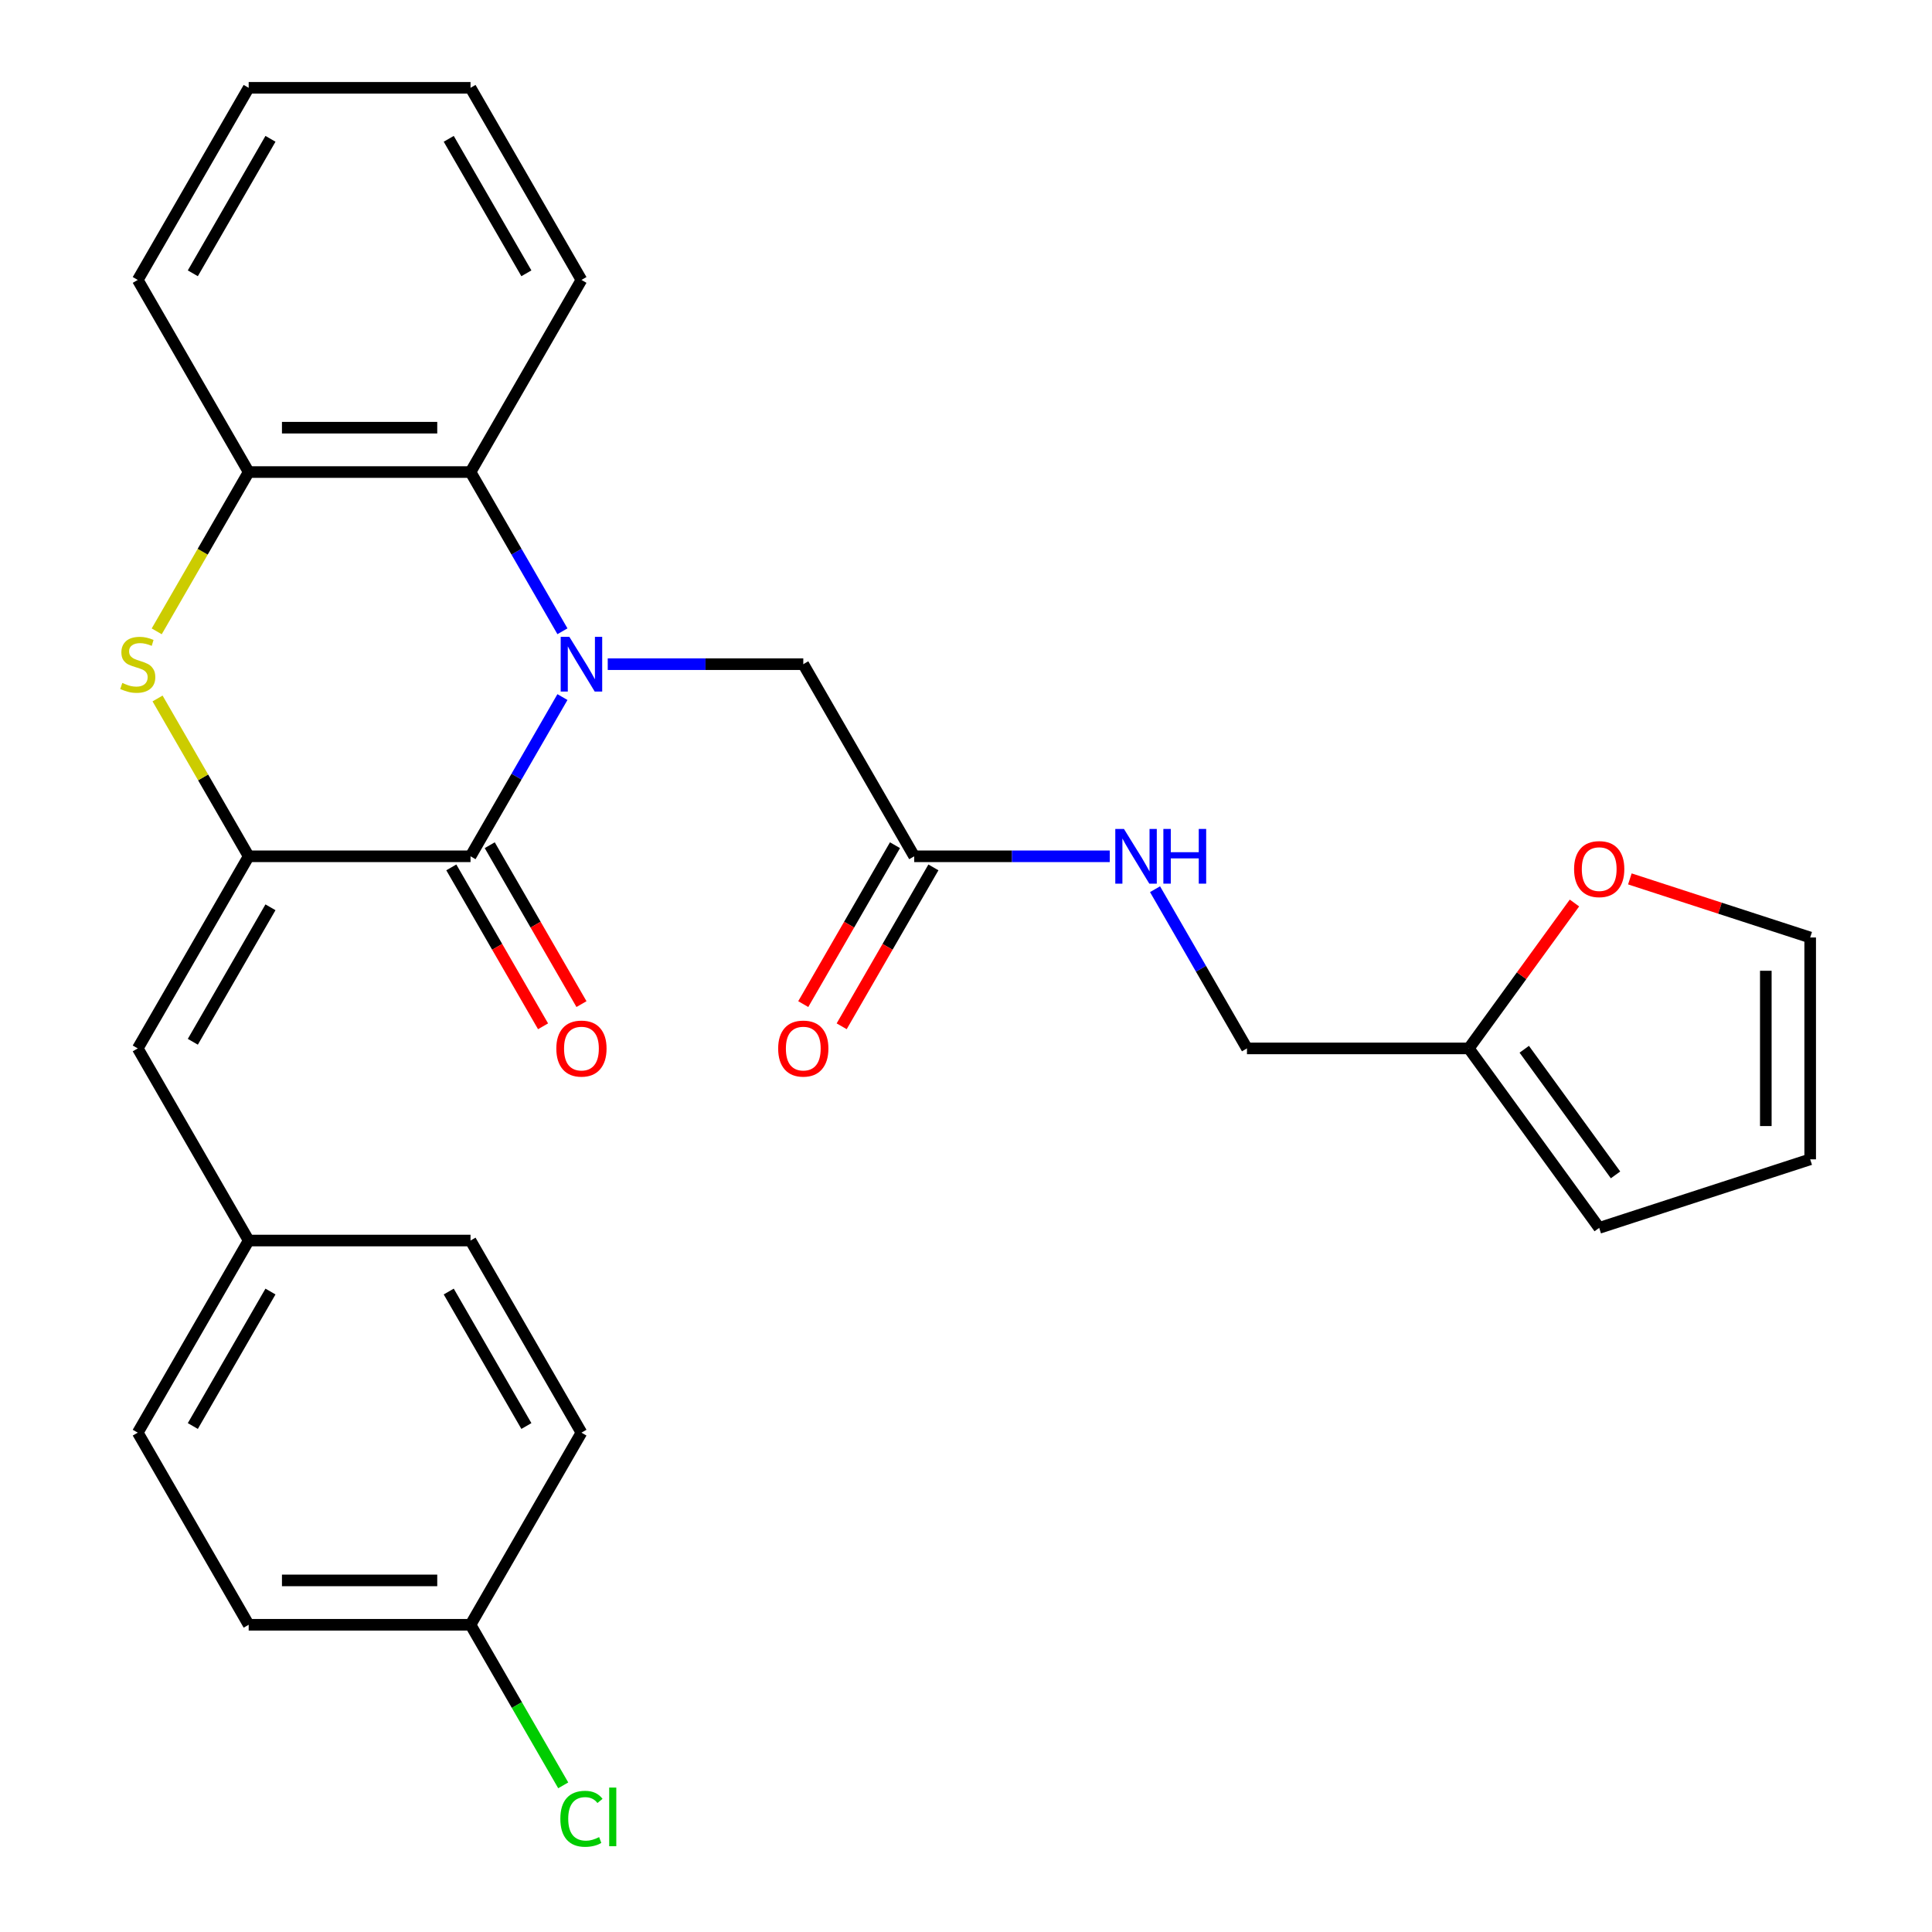 <?xml version='1.0' encoding='iso-8859-1'?>
<svg version='1.1' baseProfile='full'
              xmlns='http://www.w3.org/2000/svg'
                      xmlns:rdkit='http://www.rdkit.org/xml'
                      xmlns:xlink='http://www.w3.org/1999/xlink'
                  xml:space='preserve'
width='1000px' height='1000px' viewBox='0 0 1000 1000'>
<!-- END OF HEADER -->
<rect style='opacity:1.0;fill:#FFFFFF;stroke:none' width='1000' height='1000' x='0' y='0'> </rect>
<path class='bond-0' d='M 291.121,360.807 L 267.331,402.013' style='fill:none;fill-rule:evenodd;stroke:#0000FF;stroke-width:6px;stroke-linecap:butt;stroke-linejoin:miter;stroke-opacity:1' />
<path class='bond-0' d='M 267.331,402.013 L 243.542,443.218' style='fill:none;fill-rule:evenodd;stroke:#000000;stroke-width:6px;stroke-linecap:butt;stroke-linejoin:miter;stroke-opacity:1' />
<path class='bond-3' d='M 291.121,326.746 L 267.331,285.541' style='fill:none;fill-rule:evenodd;stroke:#0000FF;stroke-width:6px;stroke-linecap:butt;stroke-linejoin:miter;stroke-opacity:1' />
<path class='bond-3' d='M 267.331,285.541 L 243.542,244.336' style='fill:none;fill-rule:evenodd;stroke:#000000;stroke-width:6px;stroke-linecap:butt;stroke-linejoin:miter;stroke-opacity:1' />
<path class='bond-6' d='M 314.564,343.777 L 365.171,343.777' style='fill:none;fill-rule:evenodd;stroke:#0000FF;stroke-width:6px;stroke-linecap:butt;stroke-linejoin:miter;stroke-opacity:1' />
<path class='bond-6' d='M 365.171,343.777 L 415.778,343.777' style='fill:none;fill-rule:evenodd;stroke:#000000;stroke-width:6px;stroke-linecap:butt;stroke-linejoin:miter;stroke-opacity:1' />
<path class='bond-1' d='M 243.542,443.218 L 128.717,443.218' style='fill:none;fill-rule:evenodd;stroke:#000000;stroke-width:6px;stroke-linecap:butt;stroke-linejoin:miter;stroke-opacity:1' />
<path class='bond-9' d='M 233.598,448.959 L 257.341,490.084' style='fill:none;fill-rule:evenodd;stroke:#000000;stroke-width:6px;stroke-linecap:butt;stroke-linejoin:miter;stroke-opacity:1' />
<path class='bond-9' d='M 257.341,490.084 L 281.085,531.209' style='fill:none;fill-rule:evenodd;stroke:#FF0000;stroke-width:6px;stroke-linecap:butt;stroke-linejoin:miter;stroke-opacity:1' />
<path class='bond-9' d='M 253.486,437.476 L 277.229,478.602' style='fill:none;fill-rule:evenodd;stroke:#000000;stroke-width:6px;stroke-linecap:butt;stroke-linejoin:miter;stroke-opacity:1' />
<path class='bond-9' d='M 277.229,478.602 L 300.973,519.727' style='fill:none;fill-rule:evenodd;stroke:#FF0000;stroke-width:6px;stroke-linecap:butt;stroke-linejoin:miter;stroke-opacity:1' />
<path class='bond-5' d='M 128.717,443.218 L 71.305,542.658' style='fill:none;fill-rule:evenodd;stroke:#000000;stroke-width:6px;stroke-linecap:butt;stroke-linejoin:miter;stroke-opacity:1' />
<path class='bond-5' d='M 139.994,469.616 L 99.805,539.225' style='fill:none;fill-rule:evenodd;stroke:#000000;stroke-width:6px;stroke-linecap:butt;stroke-linejoin:miter;stroke-opacity:1' />
<path class='bond-28' d='M 128.717,443.218 L 105.135,402.373' style='fill:none;fill-rule:evenodd;stroke:#000000;stroke-width:6px;stroke-linecap:butt;stroke-linejoin:miter;stroke-opacity:1' />
<path class='bond-28' d='M 105.135,402.373 L 81.553,361.527' style='fill:none;fill-rule:evenodd;stroke:#CCCC00;stroke-width:6px;stroke-linecap:butt;stroke-linejoin:miter;stroke-opacity:1' />
<path class='bond-2' d='M 81.115,326.786 L 104.916,285.561' style='fill:none;fill-rule:evenodd;stroke:#CCCC00;stroke-width:6px;stroke-linecap:butt;stroke-linejoin:miter;stroke-opacity:1' />
<path class='bond-2' d='M 104.916,285.561 L 128.717,244.336' style='fill:none;fill-rule:evenodd;stroke:#000000;stroke-width:6px;stroke-linecap:butt;stroke-linejoin:miter;stroke-opacity:1' />
<path class='bond-4' d='M 243.542,244.336 L 128.717,244.336' style='fill:none;fill-rule:evenodd;stroke:#000000;stroke-width:6px;stroke-linecap:butt;stroke-linejoin:miter;stroke-opacity:1' />
<path class='bond-4' d='M 226.318,221.371 L 145.941,221.371' style='fill:none;fill-rule:evenodd;stroke:#000000;stroke-width:6px;stroke-linecap:butt;stroke-linejoin:miter;stroke-opacity:1' />
<path class='bond-24' d='M 243.542,244.336 L 300.954,144.895' style='fill:none;fill-rule:evenodd;stroke:#000000;stroke-width:6px;stroke-linecap:butt;stroke-linejoin:miter;stroke-opacity:1' />
<path class='bond-25' d='M 128.717,244.336 L 71.305,144.895' style='fill:none;fill-rule:evenodd;stroke:#000000;stroke-width:6px;stroke-linecap:butt;stroke-linejoin:miter;stroke-opacity:1' />
<path class='bond-16' d='M 71.305,542.658 L 128.717,642.099' style='fill:none;fill-rule:evenodd;stroke:#000000;stroke-width:6px;stroke-linecap:butt;stroke-linejoin:miter;stroke-opacity:1' />
<path class='bond-7' d='M 415.778,343.777 L 473.19,443.218' style='fill:none;fill-rule:evenodd;stroke:#000000;stroke-width:6px;stroke-linecap:butt;stroke-linejoin:miter;stroke-opacity:1' />
<path class='bond-11' d='M 473.19,443.218 L 523.797,443.218' style='fill:none;fill-rule:evenodd;stroke:#000000;stroke-width:6px;stroke-linecap:butt;stroke-linejoin:miter;stroke-opacity:1' />
<path class='bond-11' d='M 523.797,443.218 L 574.404,443.218' style='fill:none;fill-rule:evenodd;stroke:#0000FF;stroke-width:6px;stroke-linecap:butt;stroke-linejoin:miter;stroke-opacity:1' />
<path class='bond-15' d='M 463.246,437.476 L 439.503,478.602' style='fill:none;fill-rule:evenodd;stroke:#000000;stroke-width:6px;stroke-linecap:butt;stroke-linejoin:miter;stroke-opacity:1' />
<path class='bond-15' d='M 439.503,478.602 L 415.759,519.727' style='fill:none;fill-rule:evenodd;stroke:#FF0000;stroke-width:6px;stroke-linecap:butt;stroke-linejoin:miter;stroke-opacity:1' />
<path class='bond-15' d='M 483.134,448.959 L 459.391,490.084' style='fill:none;fill-rule:evenodd;stroke:#000000;stroke-width:6px;stroke-linecap:butt;stroke-linejoin:miter;stroke-opacity:1' />
<path class='bond-15' d='M 459.391,490.084 L 435.647,531.209' style='fill:none;fill-rule:evenodd;stroke:#FF0000;stroke-width:6px;stroke-linecap:butt;stroke-linejoin:miter;stroke-opacity:1' />
<path class='bond-8' d='M 760.251,542.658 L 645.427,542.658' style='fill:none;fill-rule:evenodd;stroke:#000000;stroke-width:6px;stroke-linecap:butt;stroke-linejoin:miter;stroke-opacity:1' />
<path class='bond-10' d='M 760.251,542.658 L 787.592,505.026' style='fill:none;fill-rule:evenodd;stroke:#000000;stroke-width:6px;stroke-linecap:butt;stroke-linejoin:miter;stroke-opacity:1' />
<path class='bond-10' d='M 787.592,505.026 L 814.934,467.394' style='fill:none;fill-rule:evenodd;stroke:#FF0000;stroke-width:6px;stroke-linecap:butt;stroke-linejoin:miter;stroke-opacity:1' />
<path class='bond-12' d='M 760.251,542.658 L 827.743,635.553' style='fill:none;fill-rule:evenodd;stroke:#000000;stroke-width:6px;stroke-linecap:butt;stroke-linejoin:miter;stroke-opacity:1' />
<path class='bond-12' d='M 788.954,543.094 L 836.198,608.121' style='fill:none;fill-rule:evenodd;stroke:#000000;stroke-width:6px;stroke-linecap:butt;stroke-linejoin:miter;stroke-opacity:1' />
<path class='bond-13' d='M 843.614,454.92 L 890.281,470.083' style='fill:none;fill-rule:evenodd;stroke:#FF0000;stroke-width:6px;stroke-linecap:butt;stroke-linejoin:miter;stroke-opacity:1' />
<path class='bond-13' d='M 890.281,470.083 L 936.947,485.246' style='fill:none;fill-rule:evenodd;stroke:#000000;stroke-width:6px;stroke-linecap:butt;stroke-linejoin:miter;stroke-opacity:1' />
<path class='bond-17' d='M 597.847,460.248 L 621.637,501.453' style='fill:none;fill-rule:evenodd;stroke:#0000FF;stroke-width:6px;stroke-linecap:butt;stroke-linejoin:miter;stroke-opacity:1' />
<path class='bond-17' d='M 621.637,501.453 L 645.427,542.658' style='fill:none;fill-rule:evenodd;stroke:#000000;stroke-width:6px;stroke-linecap:butt;stroke-linejoin:miter;stroke-opacity:1' />
<path class='bond-14' d='M 827.743,635.553 L 936.947,600.071' style='fill:none;fill-rule:evenodd;stroke:#000000;stroke-width:6px;stroke-linecap:butt;stroke-linejoin:miter;stroke-opacity:1' />
<path class='bond-31' d='M 936.947,485.246 L 936.947,600.071' style='fill:none;fill-rule:evenodd;stroke:#000000;stroke-width:6px;stroke-linecap:butt;stroke-linejoin:miter;stroke-opacity:1' />
<path class='bond-31' d='M 913.983,502.47 L 913.983,582.847' style='fill:none;fill-rule:evenodd;stroke:#000000;stroke-width:6px;stroke-linecap:butt;stroke-linejoin:miter;stroke-opacity:1' />
<path class='bond-20' d='M 128.717,642.099 L 243.542,642.099' style='fill:none;fill-rule:evenodd;stroke:#000000;stroke-width:6px;stroke-linecap:butt;stroke-linejoin:miter;stroke-opacity:1' />
<path class='bond-21' d='M 128.717,642.099 L 71.305,741.54' style='fill:none;fill-rule:evenodd;stroke:#000000;stroke-width:6px;stroke-linecap:butt;stroke-linejoin:miter;stroke-opacity:1' />
<path class='bond-21' d='M 139.994,668.498 L 99.805,738.106' style='fill:none;fill-rule:evenodd;stroke:#000000;stroke-width:6px;stroke-linecap:butt;stroke-linejoin:miter;stroke-opacity:1' />
<path class='bond-18' d='M 243.542,840.981 L 128.717,840.981' style='fill:none;fill-rule:evenodd;stroke:#000000;stroke-width:6px;stroke-linecap:butt;stroke-linejoin:miter;stroke-opacity:1' />
<path class='bond-18' d='M 226.318,818.016 L 145.941,818.016' style='fill:none;fill-rule:evenodd;stroke:#000000;stroke-width:6px;stroke-linecap:butt;stroke-linejoin:miter;stroke-opacity:1' />
<path class='bond-19' d='M 243.542,840.981 L 267.533,882.536' style='fill:none;fill-rule:evenodd;stroke:#000000;stroke-width:6px;stroke-linecap:butt;stroke-linejoin:miter;stroke-opacity:1' />
<path class='bond-19' d='M 267.533,882.536 L 291.525,924.091' style='fill:none;fill-rule:evenodd;stroke:#00CC00;stroke-width:6px;stroke-linecap:butt;stroke-linejoin:miter;stroke-opacity:1' />
<path class='bond-30' d='M 243.542,840.981 L 300.954,741.54' style='fill:none;fill-rule:evenodd;stroke:#000000;stroke-width:6px;stroke-linecap:butt;stroke-linejoin:miter;stroke-opacity:1' />
<path class='bond-23' d='M 243.542,642.099 L 300.954,741.54' style='fill:none;fill-rule:evenodd;stroke:#000000;stroke-width:6px;stroke-linecap:butt;stroke-linejoin:miter;stroke-opacity:1' />
<path class='bond-23' d='M 232.265,668.498 L 272.454,738.106' style='fill:none;fill-rule:evenodd;stroke:#000000;stroke-width:6px;stroke-linecap:butt;stroke-linejoin:miter;stroke-opacity:1' />
<path class='bond-22' d='M 71.305,741.54 L 128.717,840.981' style='fill:none;fill-rule:evenodd;stroke:#000000;stroke-width:6px;stroke-linecap:butt;stroke-linejoin:miter;stroke-opacity:1' />
<path class='bond-26' d='M 300.954,144.895 L 243.542,45.455' style='fill:none;fill-rule:evenodd;stroke:#000000;stroke-width:6px;stroke-linecap:butt;stroke-linejoin:miter;stroke-opacity:1' />
<path class='bond-26' d='M 272.454,141.462 L 232.265,71.853' style='fill:none;fill-rule:evenodd;stroke:#000000;stroke-width:6px;stroke-linecap:butt;stroke-linejoin:miter;stroke-opacity:1' />
<path class='bond-29' d='M 71.305,144.895 L 128.717,45.455' style='fill:none;fill-rule:evenodd;stroke:#000000;stroke-width:6px;stroke-linecap:butt;stroke-linejoin:miter;stroke-opacity:1' />
<path class='bond-29' d='M 99.805,141.462 L 139.994,71.853' style='fill:none;fill-rule:evenodd;stroke:#000000;stroke-width:6px;stroke-linecap:butt;stroke-linejoin:miter;stroke-opacity:1' />
<path class='bond-27' d='M 243.542,45.455 L 128.717,45.455' style='fill:none;fill-rule:evenodd;stroke:#000000;stroke-width:6px;stroke-linecap:butt;stroke-linejoin:miter;stroke-opacity:1' />
<path  class='atom-0' d='M 294.694 329.617
L 303.974 344.617
Q 304.894 346.097, 306.374 348.777
Q 307.854 351.457, 307.934 351.617
L 307.934 329.617
L 311.694 329.617
L 311.694 357.937
L 307.814 357.937
L 297.854 341.537
Q 296.694 339.617, 295.454 337.417
Q 294.254 335.217, 293.894 334.537
L 293.894 357.937
L 290.214 357.937
L 290.214 329.617
L 294.694 329.617
' fill='#0000FF'/>
<path  class='atom-3' d='M 63.305 353.497
Q 63.625 353.617, 64.945 354.177
Q 66.265 354.737, 67.705 355.097
Q 69.185 355.417, 70.625 355.417
Q 73.305 355.417, 74.865 354.137
Q 76.425 352.817, 76.425 350.537
Q 76.425 348.977, 75.625 348.017
Q 74.865 347.057, 73.665 346.537
Q 72.465 346.017, 70.465 345.417
Q 67.945 344.657, 66.425 343.937
Q 64.945 343.217, 63.865 341.697
Q 62.825 340.177, 62.825 337.617
Q 62.825 334.057, 65.225 331.857
Q 67.665 329.657, 72.465 329.657
Q 75.745 329.657, 79.465 331.217
L 78.545 334.297
Q 75.145 332.897, 72.585 332.897
Q 69.825 332.897, 68.305 334.057
Q 66.785 335.177, 66.825 337.137
Q 66.825 338.657, 67.585 339.577
Q 68.385 340.497, 69.505 341.017
Q 70.665 341.537, 72.585 342.137
Q 75.145 342.937, 76.665 343.737
Q 78.185 344.537, 79.265 346.177
Q 80.385 347.777, 80.385 350.537
Q 80.385 354.457, 77.745 356.577
Q 75.145 358.657, 70.785 358.657
Q 68.265 358.657, 66.345 358.097
Q 64.465 357.577, 62.225 356.657
L 63.305 353.497
' fill='#CCCC00'/>
<path  class='atom-10' d='M 287.954 542.738
Q 287.954 535.938, 291.314 532.138
Q 294.674 528.338, 300.954 528.338
Q 307.234 528.338, 310.594 532.138
Q 313.954 535.938, 313.954 542.738
Q 313.954 549.618, 310.554 553.538
Q 307.154 557.418, 300.954 557.418
Q 294.714 557.418, 291.314 553.538
Q 287.954 549.658, 287.954 542.738
M 300.954 554.218
Q 305.274 554.218, 307.594 551.338
Q 309.954 548.418, 309.954 542.738
Q 309.954 537.178, 307.594 534.378
Q 305.274 531.538, 300.954 531.538
Q 296.634 531.538, 294.274 534.338
Q 291.954 537.138, 291.954 542.738
Q 291.954 548.458, 294.274 551.338
Q 296.634 554.218, 300.954 554.218
' fill='#FF0000'/>
<path  class='atom-11' d='M 814.743 449.844
Q 814.743 443.044, 818.103 439.244
Q 821.463 435.444, 827.743 435.444
Q 834.023 435.444, 837.383 439.244
Q 840.743 443.044, 840.743 449.844
Q 840.743 456.724, 837.343 460.644
Q 833.943 464.524, 827.743 464.524
Q 821.503 464.524, 818.103 460.644
Q 814.743 456.764, 814.743 449.844
M 827.743 461.324
Q 832.063 461.324, 834.383 458.444
Q 836.743 455.524, 836.743 449.844
Q 836.743 444.284, 834.383 441.484
Q 832.063 438.644, 827.743 438.644
Q 823.423 438.644, 821.063 441.444
Q 818.743 444.244, 818.743 449.844
Q 818.743 455.564, 821.063 458.444
Q 823.423 461.324, 827.743 461.324
' fill='#FF0000'/>
<path  class='atom-12' d='M 581.755 429.058
L 591.035 444.058
Q 591.955 445.538, 593.435 448.218
Q 594.915 450.898, 594.995 451.058
L 594.995 429.058
L 598.755 429.058
L 598.755 457.378
L 594.875 457.378
L 584.915 440.978
Q 583.755 439.058, 582.515 436.858
Q 581.315 434.658, 580.955 433.978
L 580.955 457.378
L 577.275 457.378
L 577.275 429.058
L 581.755 429.058
' fill='#0000FF'/>
<path  class='atom-12' d='M 602.155 429.058
L 605.995 429.058
L 605.995 441.098
L 620.475 441.098
L 620.475 429.058
L 624.315 429.058
L 624.315 457.378
L 620.475 457.378
L 620.475 444.298
L 605.995 444.298
L 605.995 457.378
L 602.155 457.378
L 602.155 429.058
' fill='#0000FF'/>
<path  class='atom-16' d='M 402.778 542.738
Q 402.778 535.938, 406.138 532.138
Q 409.498 528.338, 415.778 528.338
Q 422.058 528.338, 425.418 532.138
Q 428.778 535.938, 428.778 542.738
Q 428.778 549.618, 425.378 553.538
Q 421.978 557.418, 415.778 557.418
Q 409.538 557.418, 406.138 553.538
Q 402.778 549.658, 402.778 542.738
M 415.778 554.218
Q 420.098 554.218, 422.418 551.338
Q 424.778 548.418, 424.778 542.738
Q 424.778 537.178, 422.418 534.378
Q 420.098 531.538, 415.778 531.538
Q 411.458 531.538, 409.098 534.338
Q 406.778 537.138, 406.778 542.738
Q 406.778 548.458, 409.098 551.338
Q 411.458 554.218, 415.778 554.218
' fill='#FF0000'/>
<path  class='atom-20' d='M 290.034 941.402
Q 290.034 934.362, 293.314 930.682
Q 296.634 926.962, 302.914 926.962
Q 308.754 926.962, 311.874 931.082
L 309.234 933.242
Q 306.954 930.242, 302.914 930.242
Q 298.634 930.242, 296.354 933.122
Q 294.114 935.962, 294.114 941.402
Q 294.114 947.002, 296.434 949.882
Q 298.794 952.762, 303.354 952.762
Q 306.474 952.762, 310.114 950.882
L 311.234 953.882
Q 309.754 954.842, 307.514 955.402
Q 305.274 955.962, 302.794 955.962
Q 296.634 955.962, 293.314 952.202
Q 290.034 948.442, 290.034 941.402
' fill='#00CC00'/>
<path  class='atom-20' d='M 315.314 925.242
L 318.994 925.242
L 318.994 955.602
L 315.314 955.602
L 315.314 925.242
' fill='#00CC00'/>
</svg>
